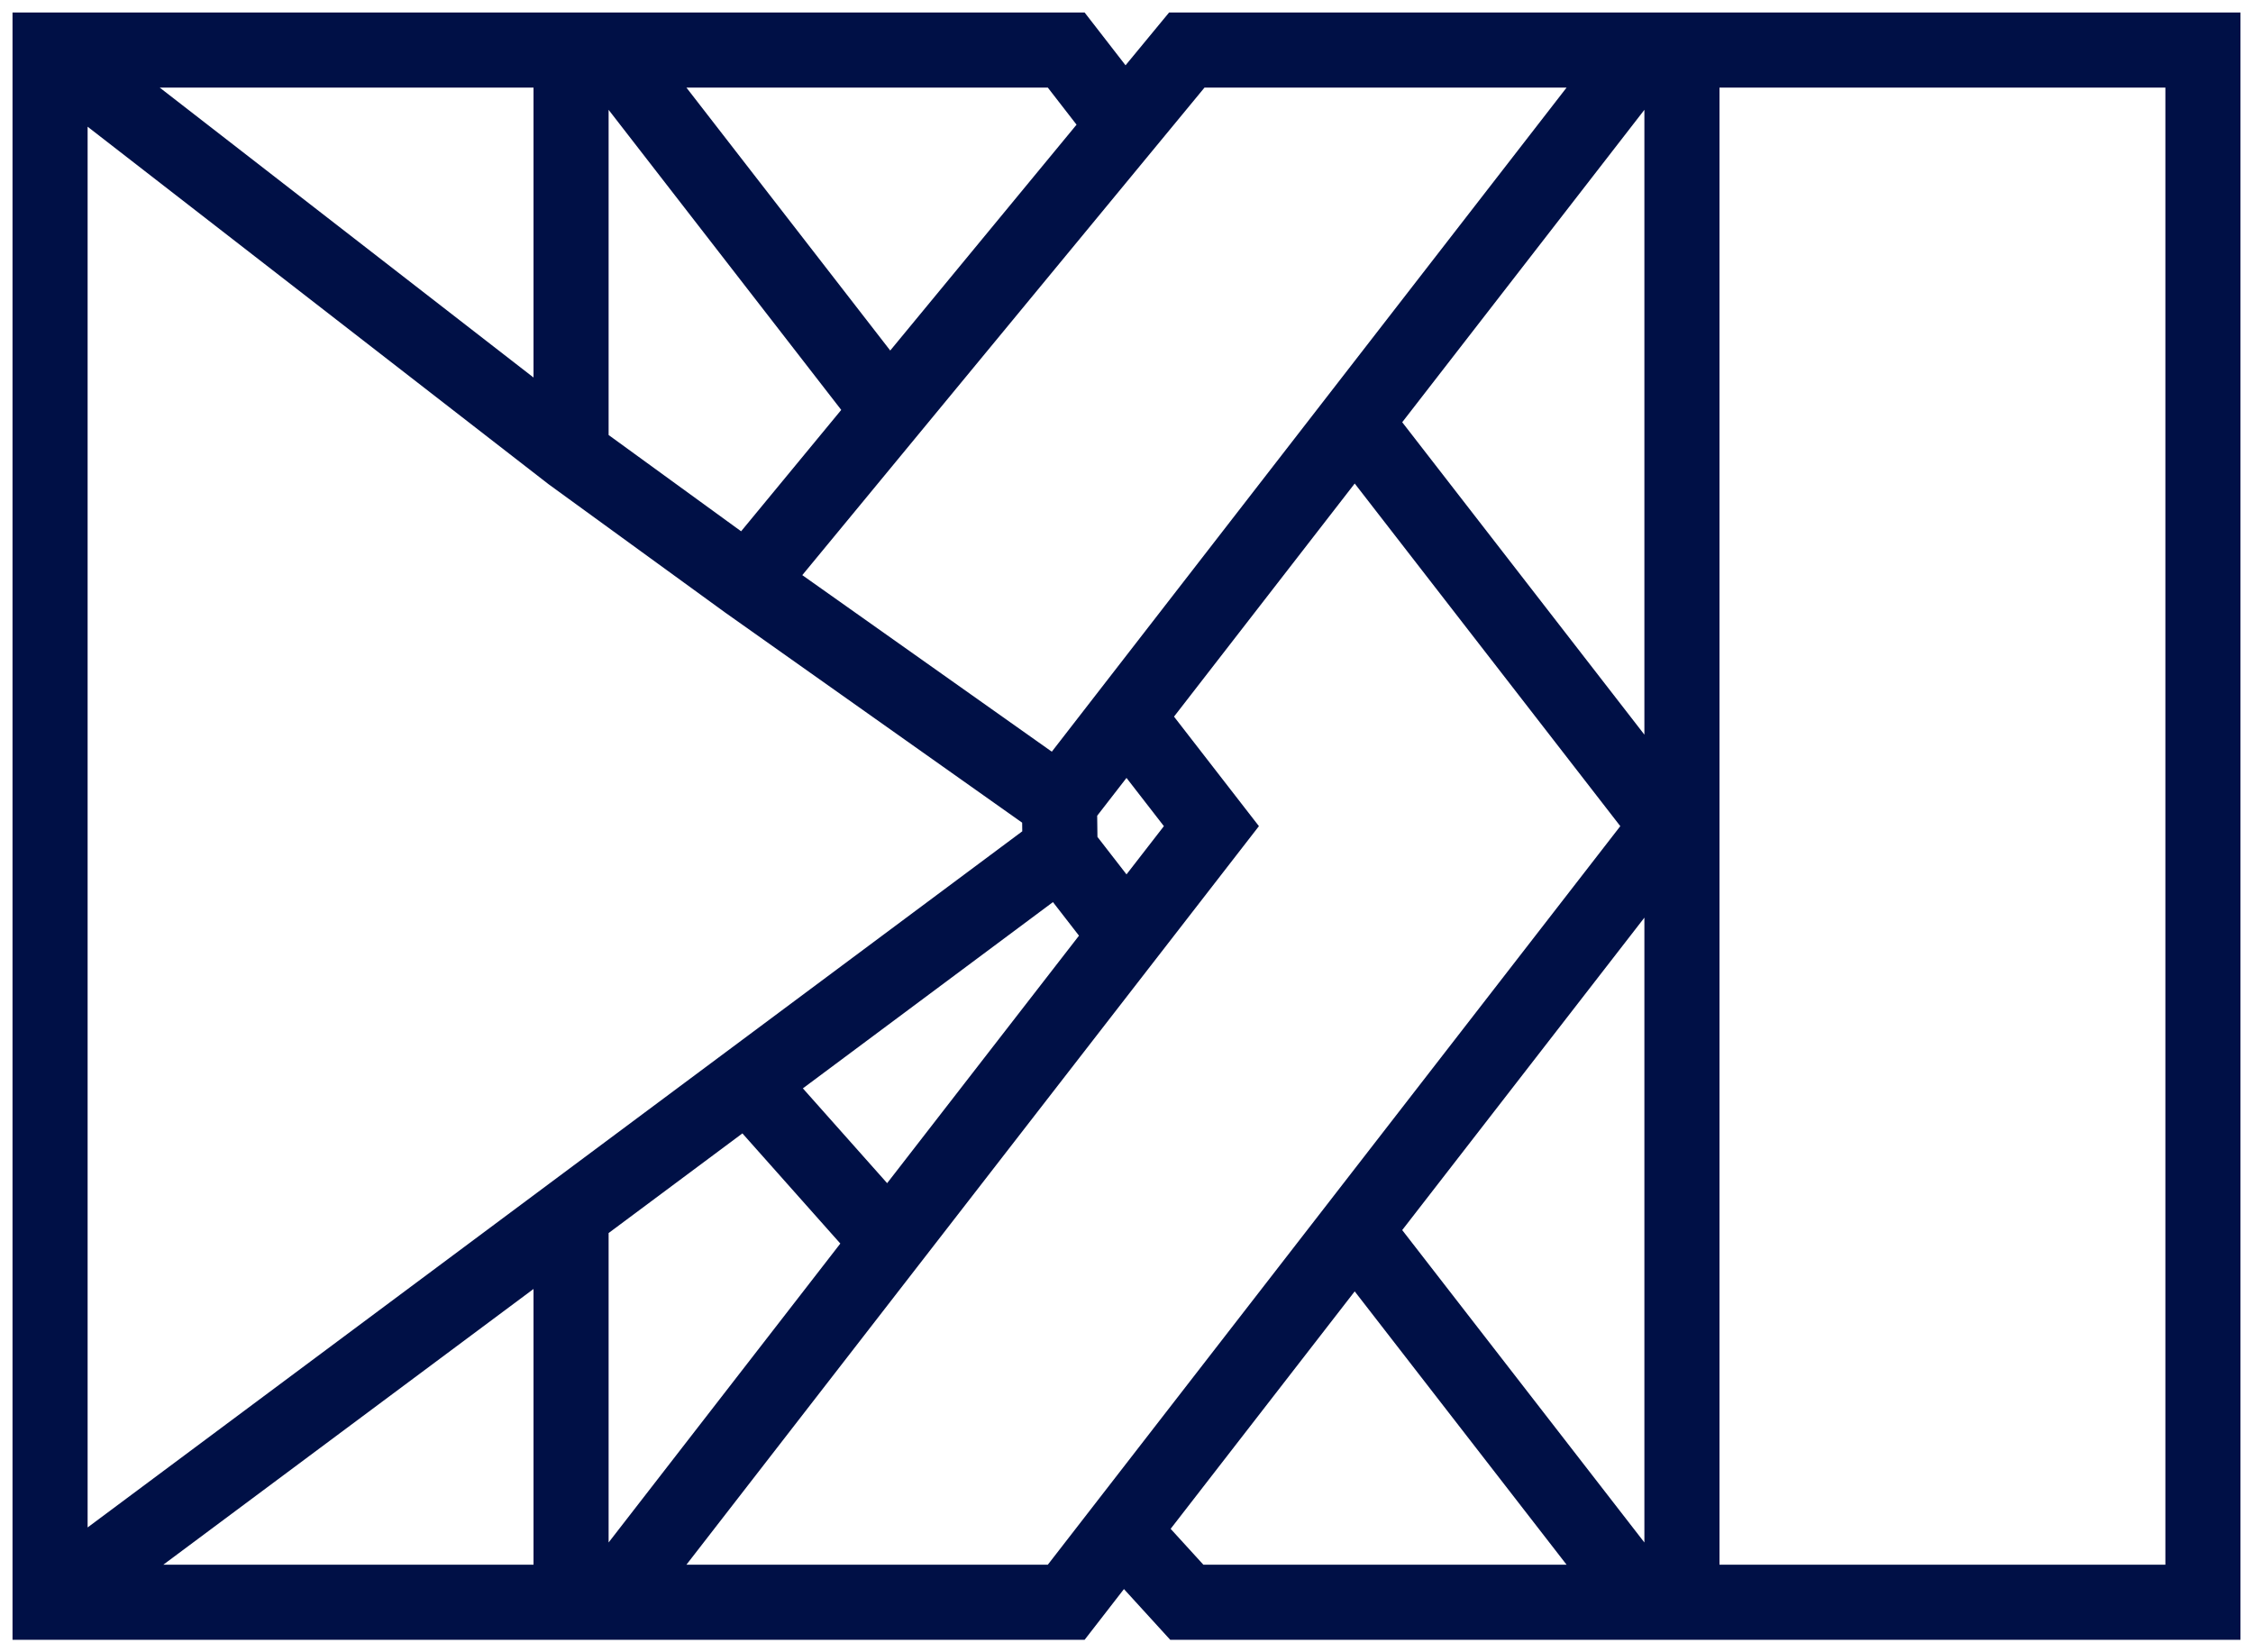 <?xml version="1.0" encoding="utf-8"?>
<svg xmlns="http://www.w3.org/2000/svg" fill="none" height="100%" overflow="visible" preserveAspectRatio="none" style="display: block;" viewBox="0 0 90 66" width="100%">
<path d="M2 2V0.5H0.5V2H2ZM2 64H0.5V65.5H2V64ZM22.812 2H24.312V0.5H22.812V2ZM22.812 18.14L21.893 19.326L21.911 19.34L21.93 19.354L22.812 18.14ZM22.812 64V65.5H24.312V64H22.812ZM29.864 23.265L28.982 24.478L28.99 24.483L28.998 24.489L29.864 23.265ZM47.408 2L47.408 0.5L46.701 0.5L46.251 1.045L47.408 2ZM65.64 2L66.826 2.919L68.701 0.5L65.64 0.5L65.64 2ZM29.864 43.248L28.968 42.045L28.968 42.045L29.864 43.248ZM47.408 64L46.3 65.011L46.746 65.5H47.408V64ZM65.64 64V65.5H68.701L66.826 63.081L65.64 64ZM88 2H89.5V0.5H88V2ZM88 64V65.5H89.5V64H88ZM67.188 2V0.5H65.688V2H67.188ZM67.188 64H65.688V65.5H67.188V64ZM42.592 2L43.778 1.081L43.327 0.5L42.592 0.5L42.592 2ZM24.36 2L24.36 0.5L21.299 0.5L23.174 2.919L24.36 2ZM42.592 64V65.5H43.327L43.778 64.919L42.592 64ZM24.36 64L23.174 63.081L21.299 65.5H24.36V64ZM48.392 33L49.577 33.919L50.29 33L49.577 32.081L48.392 33ZM2 2H0.5V64H2H3.5V2H2ZM2 2V3.5H22.812V2V0.5H2V2ZM22.812 18.14L23.731 16.955L2.919 0.815L2 2L1.081 3.185L21.893 19.326L22.812 18.14ZM22.812 2H21.312V18.14H22.812H24.312V2H22.812ZM2 64L2.896 65.203L23.708 49.703L22.812 48.5L21.916 47.297L1.104 62.797L2 64ZM22.812 48.5H21.312V64H22.812H24.312V48.5H22.812ZM22.812 64V62.5H2V64V65.5H22.812V64ZM42.322 32.079L43.189 30.855L30.73 22.04L29.864 23.265L28.998 24.489L41.456 33.303L42.322 32.079ZM29.864 23.265L30.746 22.051L23.694 16.927L22.812 18.14L21.93 19.354L28.982 24.478L29.864 23.265ZM29.864 23.265L31.021 24.219L48.565 2.955L47.408 2L46.251 1.045L28.707 22.31L29.864 23.265ZM47.408 2L47.408 3.5L65.64 3.5L65.64 2L65.64 0.5L47.408 0.5L47.408 2ZM65.64 2L64.454 1.081L41.137 31.16L42.322 32.079L43.508 32.998L66.826 2.919L65.64 2ZM22.812 48.5L23.708 49.703L30.76 44.451L29.864 43.248L28.968 42.045L21.916 47.297L22.812 48.5ZM47.408 64V65.5H65.64V64V62.5H47.408V64ZM29.864 43.248L30.76 44.451L43.242 35.155L42.346 33.952L41.45 32.749L28.968 42.045L29.864 43.248ZM42.346 33.952L43.846 33.933L43.822 32.06L42.322 32.079L40.822 32.098L40.846 33.971L42.346 33.952ZM65.64 64L66.826 63.081L55.703 48.734L54.518 49.653L53.332 50.572L64.454 64.919L65.64 64ZM44.985 37.355L46.17 36.436L43.532 33.033L42.346 33.952L41.161 34.871L43.799 38.274L44.985 37.355ZM29.864 43.248L28.743 44.245L34.437 50.65L35.558 49.653L36.679 48.656L30.985 42.251L29.864 43.248ZM44.985 61.344L43.877 62.355L46.3 65.011L47.408 64L48.516 62.989L46.093 60.333L44.985 61.344ZM88 2H86.5V64H88H89.5V2H88ZM88 2V0.5H67.188V2V3.5H88V2ZM67.188 64V65.5H88V64V62.5H67.188V64ZM42.592 2L42.592 0.5L24.36 0.5L24.36 2L24.36 3.5L42.592 3.5L42.592 2ZM42.592 64V62.5H24.36V64V65.5H42.592V64ZM24.36 64L25.546 64.919L49.577 33.919L48.392 33L47.206 32.081L23.174 63.081L24.36 64ZM48.392 33L49.577 32.081L49.509 31.993L48.324 32.912L47.138 33.831L47.206 33.919L48.392 33ZM67.021 32.488L65.835 31.569L65.438 32.081L66.624 33L67.809 33.919L68.206 33.407L67.021 32.488ZM66.822 33.256L68.008 32.337L67.809 32.081L66.624 33L65.438 33.919L65.637 34.175L66.822 33.256ZM66.624 33L67.809 32.081L55.098 15.684L53.913 16.603L52.727 17.522L65.438 33.919L66.624 33ZM24.36 2L23.174 2.919L34.495 17.522L35.681 16.603L36.866 15.684L25.546 1.081L24.36 2ZM45.015 28.645L43.83 29.564L47.206 33.919L48.392 33L49.577 32.081L46.201 27.726L45.015 28.645ZM45.015 5.126L46.201 4.207L43.778 1.081L42.592 2L41.407 2.919L43.83 6.045L45.015 5.126ZM67.188 2H65.688V64H67.188H68.688V2H67.188ZM66.624 33L65.438 32.081L41.407 63.081L42.592 64L43.778 64.919L67.809 33.919L66.624 33Z" fill="#001046" id="Vector"/>
</svg>